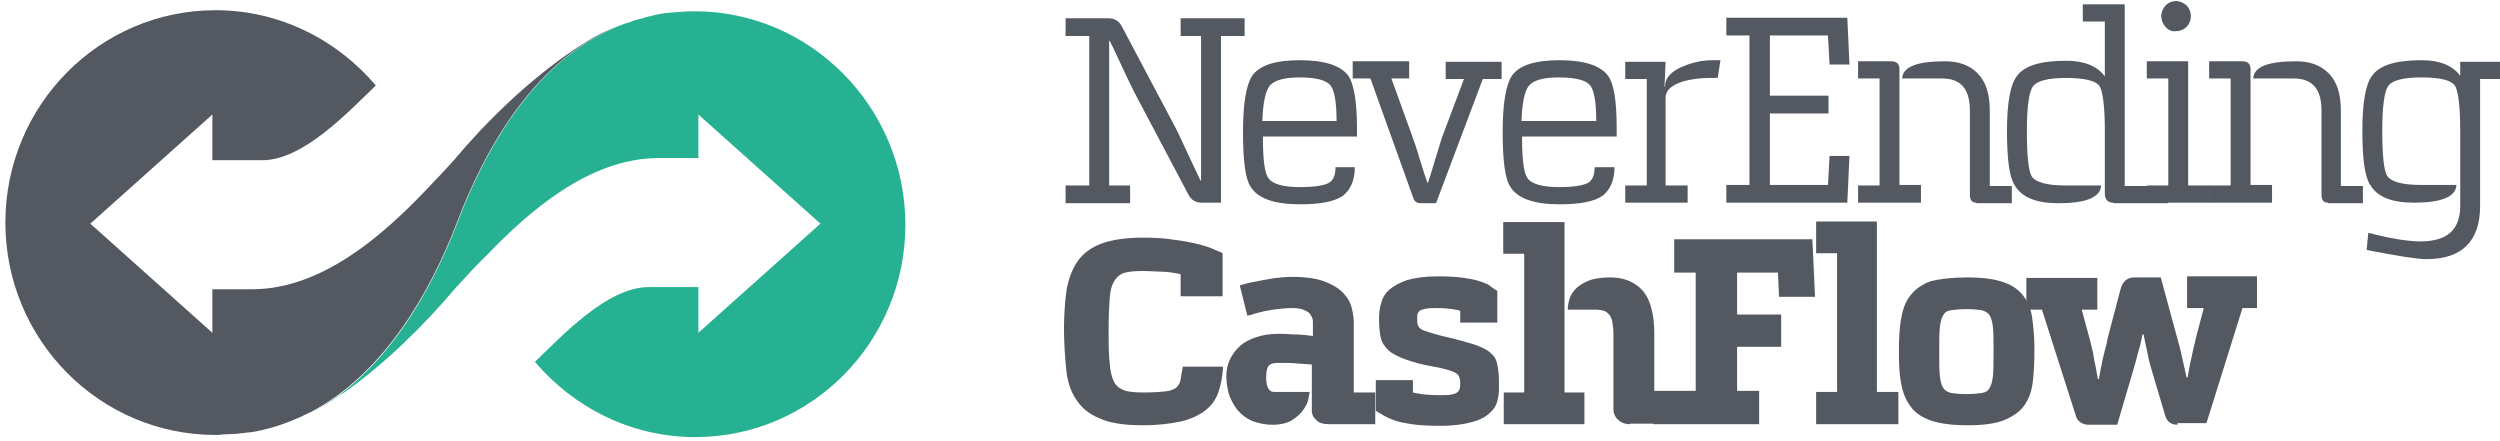 <?xml version="1.0" encoding="UTF-8"?> <svg xmlns="http://www.w3.org/2000/svg" width="465" height="82" viewBox="0 0 465 82" fill="none"><g clip-path="url(#clip0)"><path d="M129.2 2.1C127.9 2.1 126.6 2.2 125.3 2.3C124.9 2.3 124.5 2.4 124.2 2.4C123.1 2.5 122 2.7 121 3C120.5 3.1 120 3.2 119.5 3.4C118.7 3.6 117.9 3.8 117.2 4.1C116.9 4.2 116.6 4.3 116.2 4.4C99.6 10.5 90.2 27.9 85 41.6C80.2 54.1 71.7 69.5 57.7 76.9C59.8 75.8 61.8 74.6 63.6 73.2V73.3C71.7 67.7 79.3 60 84.7 53.6C86.4 51.8 88.3 49.6 90.6 47.4V47.3V47.4C98.3 39.4 109.5 29.5 122.3 29.4C125.2 29.4 128.2 29.4 129.9 29.4V21.3L152.6 41.6L129.9 61.9V53.4C127.9 53.4 124.1 53.4 120.6 53.4C113 53.4 104.6 62.4 99.5 67.3C106.7 75.8 117.4 81.3 129.3 81.3C150.9 81.3 168.4 63.6 168.4 41.8C168.4 20 150.8 2.1 129.2 2.1Z" fill="#26B192"></path><path d="M84.9 41.6C90.1 27.9 99.5 10.5 116.1 4.4C113.6 5.3 111.2 6.4 109 7.8C108.9 7.9 108.8 7.9 108.7 8C108 8.4 107.3 8.9 106.7 9.3C98.2 15 90.2 22.9 84.6 29.6C83 31.4 81 33.5 78.8 35.8C71.1 43.8 59.9 53.7 47.1 53.8C44.2 53.8 41.2 53.8 39.5 53.8V61.9L16.8 41.6L39.5 21.3V29.8C41.5 29.8 45.3 29.8 48.8 29.8C56.4 29.8 64.8 20.8 69.9 15.9C62.7 7.4 52 1.9 40.1 1.9C18.5 1.9 1 19.6 1 41.4C1 63.2 18.5 80.9 40.1 80.9C40.6 80.9 41 80.9 41.5 80.8C42.3 80.8 43.1 80.7 43.8 80.7C44.7 80.6 45.6 80.5 46.5 80.4C46.6 80.4 46.6 80.4 46.7 80.4C49.7 79.9 52.6 79 55.3 77.8C55.5 77.7 55.6 77.7 55.8 77.6C56.4 77.3 57 77 57.7 76.7C71.5 69.5 80.1 54.1 84.9 41.6Z" fill="#535861"></path><path d="M227.1 6.6V37.7H223.5C222.4 37.7 221.6 37.2 221.1 36.3L211 17.2C210.5 16.2 209.7 14.6 208.7 12.4C207.6 10.1 206.9 8.5 206.4 7.6H206.3V34.5H210.2V37.8H198.2V34.5H202.6V6.7H198.2V3.4H206.2C207.3 3.4 208.1 3.9 208.6 4.8L218.3 23.1C218.9 24.2 219.7 25.9 220.8 28.3C221.9 30.7 222.8 32.5 223.3 33.6H223.4V6.7H219.6V3.4H231.5V6.7H227.1V6.6Z" fill="#535861"></path><path d="M248.6 22.5C248.6 18.9 248.2 16.7 247.4 15.8C246.6 14.9 244.7 14.4 241.8 14.4C238.9 14.4 237.1 14.9 236.2 15.9C235.4 16.9 234.9 19.1 234.8 22.5H248.6V22.5ZM252 31.1C252 33.5 251.2 35.3 249.8 36.4C248.2 37.5 245.6 38 241.8 38C237 38 233.9 36.9 232.6 34.7C231.6 33.2 231.2 29.7 231.2 24.5C231.2 19.2 231.8 15.8 232.9 14.1C234.3 12.1 237.3 11.2 241.8 11.2C246.4 11.2 249.4 12.2 250.8 14.1C251.8 15.6 252.4 18.8 252.4 23.8V25.4H234.9C234.9 29.6 235.2 32.1 235.9 33.1C236.6 34.2 238.6 34.8 241.8 34.8C244.5 34.8 246.3 34.5 247.2 34C248 33.5 248.4 32.6 248.4 31.1H252V31.1Z" fill="#535861"></path><path d="M267.1 37.8H264.2C263.6 37.8 263.1 37.5 262.9 36.9L254.9 14.6H251.6V11.4H262.1V14.6H258.8L262.7 25.4C263 26.2 263.5 27.6 264.1 29.7C264.7 31.7 265.2 33.1 265.5 34H265.6C265.9 33.2 266.3 31.8 266.9 29.8L268.2 25.6L272.3 14.7H268.9V11.5H279.3V14.7H275.8L267.1 37.8Z" fill="#535861"></path><path d="M296.9 22.5C296.9 18.9 296.5 16.7 295.7 15.8C294.9 14.9 293 14.4 290 14.4C287.1 14.4 285.3 14.9 284.4 15.9C283.6 16.9 283.1 19.1 283 22.5H296.9V22.5ZM300.3 31.1C300.3 33.5 299.5 35.3 298.1 36.4C296.5 37.5 293.9 38 290.1 38C285.3 38 282.2 36.9 280.9 34.7C279.9 33.2 279.5 29.7 279.5 24.5C279.5 19.2 280.1 15.8 281.2 14.1C282.6 12.1 285.6 11.2 290.1 11.2C294.7 11.2 297.7 12.2 299.1 14.1C300.2 15.6 300.7 18.8 300.7 23.8V25.4H283.1C283.1 29.6 283.4 32.1 284.1 33.1C284.8 34.2 286.8 34.8 290 34.8C292.7 34.8 294.5 34.5 295.4 34C296.2 33.5 296.6 32.6 296.6 31.1H300.3V31.1Z" fill="#535861"></path><path d="M319.5 14.5H318C316.3 14.5 314.7 14.7 313.2 15.1C310.9 15.8 309.8 16.8 309.8 18.2V34.5H313.9V37.7H302.3V34.5H306.3V14.7H302.3V11.5H309.8L309.6 16.1H309.7C309.7 14.4 311 13.1 313.4 12.2C315.2 11.5 316.9 11.2 318.5 11.2H320L319.5 14.5Z" fill="#535861"></path><path d="M340.3 29H344L343.6 37.7H321.1V34.4H325.4V6.6H321.1V3.3H343.6L344 12H340.3L340 6.6H329.2V17.8H340.1V21.1H329.2V34.4H340L340.3 29Z" fill="#535861"></path><path d="M367.6 37.7C366.8 37.7 366.4 37.2 366.4 36.3V20.5C366.4 16.6 364.7 14.6 361.3 14.6H353.8C353.9 12.4 356.6 11.4 361.8 11.4C364.3 11.4 366.3 12.1 367.8 13.6C369.4 15.2 370.1 17.5 370.1 20.6V34.6H374.2V37.8H367.6V37.7ZM357.3 37.7H345.6V34.5H349.6V14.6H345.6V11.4H351.8C352.8 11.4 353.3 11.9 353.3 12.9V34.4H357.3V37.7Z" fill="#535861"></path><path d="M393.1 37.7C392.1 37.7 391.6 37.2 391.5 36.2V24.3C391.5 19.7 391.1 16.9 390.5 16C389.8 15 387.7 14.5 384.3 14.5C381 14.5 378.9 15 378.1 16.1C377.4 17.1 377 19.9 377 24.3C377 29 377.3 31.8 377.9 32.8C378.6 33.9 380.7 34.5 384.2 34.5H390.8C390.7 36.7 388 37.8 382.9 37.8C378.7 37.8 376 36.7 374.7 34.4C373.7 32.8 373.3 29.4 373.3 24.4C373.3 19.2 373.9 15.8 375.1 14.2C376.5 12.2 379.6 11.3 384.3 11.3C387.7 11.3 390.1 12.3 391.5 14.2V4H387.4V0.8H395.2V34.6H403.3V37.8H393.1V37.7Z" fill="#535861"></path><path d="M402.8 5C402.3 4.5 402 3.8 402 3C402 2.2 402.3 1.6 402.8 1C403.3 0.5 404 0.2 404.7 0.2C405.5 0.2 406.1 0.5 406.7 1C407.2 1.5 407.5 2.2 407.5 3C407.5 3.8 407.2 4.5 406.7 5C406.2 5.5 405.5 5.8 404.7 5.8C403.9 5.9 403.3 5.6 402.8 5ZM411 37.7H399.3V34.5H403.3V14.6H399.3V11.4H407V34.5H411V37.7Z" fill="#535861"></path><path d="M433 37.7C432.2 37.7 431.8 37.2 431.8 36.3V20.5C431.8 16.6 430.1 14.6 426.7 14.6H419.1C419.2 12.4 421.9 11.4 427.1 11.4C429.6 11.4 431.6 12.1 433.1 13.6C434.7 15.2 435.4 17.5 435.4 20.6V34.6H439.5V37.8H433V37.7ZM422.6 37.7H410.9V34.5H414.9V14.6H410.9V11.4H417.1C418.1 11.4 418.6 11.9 418.6 12.9V34.4H422.6V37.7Z" fill="#535861"></path><path d="M461.3 14.7V38.3C461.3 44.9 457.9 48.2 451.3 48.2C449.6 48.2 445.9 47.6 440.2 46.5L440.5 43.3C444.7 44.4 448 44.9 450.2 44.9C455.2 44.9 457.6 42.7 457.6 38.3V24.2C457.6 19.6 457.2 16.8 456.6 15.9C455.9 14.9 453.8 14.4 450.4 14.4C447.1 14.4 445 14.9 444.2 16C443.5 17 443.1 19.8 443.1 24.2C443.1 28.9 443.4 31.7 444 32.7C444.7 33.8 446.8 34.4 450.3 34.4H456.9C456.8 36.6 454.1 37.7 449 37.7C444.8 37.7 442.1 36.6 440.8 34.3C439.8 32.7 439.4 29.3 439.4 24.3C439.4 19.1 440 15.7 441.2 14.1C442.6 12.1 445.7 11.2 450.4 11.2C453.8 11.2 456.2 12.2 457.6 14.1V11.5H465.2V14.7H461.3Z" fill="#535861"></path><path d="M227.5 68.1C227.4 70 227.1 71.6 226.6 73C226.1 74.4 225.3 75.5 224.1 76.4C222.9 77.3 221.4 78 219.6 78.4C217.7 78.8 215.4 79.1 212.6 79.1C209.1 79.1 206.4 78.7 204.5 77.8C202.5 77 201.1 75.8 200.1 74.2C199.1 72.7 198.5 70.8 198.3 68.6C198.1 66.4 197.9 63.9 197.9 61.2C197.9 58.4 198.1 55.9 198.4 53.8C198.8 51.7 199.5 49.9 200.5 48.5C201.5 47.1 203 46 204.9 45.3C206.8 44.6 209.4 44.2 212.5 44.2C214.7 44.2 216.7 44.3 218.4 44.6C220.1 44.8 221.6 45.1 222.8 45.4C224 45.7 225 46 225.8 46.4C226.5 46.7 227.1 46.9 227.4 47.1V55.1H219.6V51C219.3 50.9 219 50.9 218.6 50.8C218.2 50.7 217.8 50.7 217.2 50.6C216.7 50.6 216 50.5 215.3 50.5C214.6 50.5 213.7 50.4 212.7 50.4C211.3 50.4 210.1 50.5 209.3 50.7C208.5 50.9 207.8 51.4 207.3 52.2C206.8 53 206.5 54 206.4 55.5C206.3 56.9 206.2 58.8 206.2 61.2C206.2 63.8 206.2 65.9 206.4 67.5C206.5 69 206.8 70.2 207.2 71C207.6 71.8 208.3 72.3 209.1 72.6C209.9 72.9 211.2 73 212.7 73C214.5 73 215.9 72.9 216.8 72.8C217.7 72.7 218.4 72.4 218.8 72.1C219.2 71.7 219.5 71.2 219.6 70.6C219.7 70 219.8 69.2 220 68.2H227.5V68.1Z" fill="#535861"></path><path d="M247.2 78.9C246.2 78.9 245.4 78.7 244.9 78.2C244.3 77.7 244 77.1 244 76.4V67.8C243.1 67.7 242.1 67.7 241.2 67.6C240.3 67.5 239.5 67.5 238.9 67.5H237.5C236.8 67.5 236.3 67.7 236 68C235.7 68.3 235.5 69.1 235.5 70.3C235.5 71.3 235.7 72 236 72.4C236.3 72.8 236.6 72.9 237 72.9H243.6C243.6 73 243.5 73.4 243.4 74C243.3 74.7 243 75.4 242.5 76.1C242 76.9 241.3 77.5 240.4 78.1C239.5 78.7 238.2 79 236.7 79C235.2 79 234 78.7 232.9 78.3C231.8 77.8 230.9 77.1 230.2 76.3C229.5 75.4 229 74.5 228.6 73.4C228.3 72.3 228.1 71.2 228.1 70C228.1 68.8 228.3 67.8 228.8 66.8C229.3 65.8 229.9 65 230.7 64.3C231.5 63.6 232.5 63.1 233.7 62.7C234.9 62.3 236.2 62.1 237.6 62.1H238.1C238.6 62.1 239.4 62.1 240.5 62.2C241.6 62.2 242.9 62.3 244.2 62.5V60C244.2 59.8 244.2 59.5 244.1 59.2C244 58.9 243.8 58.6 243.6 58.3C243.3 58 242.9 57.8 242.4 57.6C241.9 57.4 241.2 57.3 240.3 57.3C239.3 57.3 238.4 57.4 237.5 57.5C236.6 57.6 235.8 57.8 235.1 57.9C234.4 58.1 233.7 58.2 233.2 58.4C232.7 58.6 232.2 58.7 232 58.7L230.6 53.1C230.8 53 231.3 52.9 232 52.7C232.7 52.5 233.5 52.4 234.4 52.2C235.3 52 236.3 51.9 237.3 51.7C238.3 51.6 239.3 51.5 240.3 51.5C243 51.5 245.1 51.8 246.7 52.5C248.2 53.1 249.4 53.9 250.1 54.8C250.9 55.7 251.3 56.6 251.5 57.6C251.7 58.5 251.8 59.3 251.8 60V73H255.8V78.9H247.2Z" fill="#535861"></path><path d="M271.6 57.8C271.3 57.7 270.8 57.6 270.1 57.5C269.4 57.4 268.5 57.3 267.3 57.3C266.5 57.3 265.8 57.3 265.3 57.4C264.8 57.5 264.4 57.6 264.2 57.7C263.9 57.9 263.8 58.1 263.7 58.3C263.6 58.5 263.6 58.8 263.6 59.2C263.6 59.7 263.6 60.1 263.7 60.4C263.8 60.7 264 61 264.3 61.2C264.6 61.4 265.1 61.6 265.8 61.8C266.5 62 267.4 62.3 268.7 62.6C271 63.1 272.9 63.7 274.3 64.1C275.7 64.6 276.7 65.1 277.3 65.7C278 66.3 278.4 67 278.5 67.9C278.7 68.7 278.8 69.7 278.8 70.9C278.8 71.1 278.8 71.3 278.8 71.6C278.8 71.8 278.8 72.1 278.8 72.4C278.8 73.1 278.7 73.8 278.5 74.6C278.3 75.4 277.9 76.1 277.1 76.8C276.4 77.5 275.3 78.1 273.8 78.5C272.4 78.9 270.4 79.2 267.9 79.2C265.7 79.2 263.9 79.1 262.6 78.9C261.3 78.7 260.2 78.5 259.4 78.2C258.6 77.9 257.9 77.6 257.4 77.3C256.9 77 256.4 76.7 255.9 76.4V70.7H262.8V73C263.2 73.1 263.7 73.2 264.4 73.3C265.1 73.4 266.3 73.5 267.9 73.5C268.7 73.5 269.4 73.5 269.9 73.4C270.4 73.3 270.8 73.2 271 73C271.3 72.8 271.4 72.6 271.5 72.3C271.6 72 271.6 71.6 271.6 71C271.6 70.7 271.5 70.4 271.4 70.1C271.3 69.8 271.1 69.6 270.8 69.4C270.5 69.2 270 69 269.3 68.8C268.7 68.6 267.8 68.4 266.7 68.2C264.4 67.8 262.6 67.3 261.3 66.8C260 66.3 258.9 65.8 258.2 65.1C257.5 64.4 257 63.7 256.8 62.7C256.6 61.8 256.5 60.6 256.5 59.2C256.5 58.3 256.6 57.3 256.9 56.4C257.1 55.5 257.6 54.6 258.4 53.9C259.2 53.2 260.3 52.6 261.7 52.1C263.1 51.7 265 51.4 267.4 51.4C269.4 51.4 271.1 51.5 272.4 51.7C273.7 51.9 274.7 52.1 275.5 52.4C276.3 52.7 276.9 52.9 277.3 53.3C277.7 53.6 278.1 53.9 278.5 54.1V60H271.6V57.8V57.8Z" fill="#535861"></path><path d="M303.2 78.9C302.3 78.9 301.5 78.6 301 78.1C300.4 77.6 300.1 76.9 300.1 76.1V62.2C300.1 61.3 300 60.5 299.9 59.9C299.8 59.3 299.6 58.9 299.3 58.5C299 58.2 298.7 57.9 298.3 57.8C297.9 57.7 297.4 57.6 296.9 57.6H291.6C291.6 57 291.7 56.4 291.9 55.7C292.1 55 292.5 54.3 293.1 53.7C293.7 53.1 294.5 52.6 295.5 52.2C296.5 51.8 297.9 51.6 299.5 51.6C302 51.6 304 52.4 305.5 54C306.9 55.6 307.7 58.3 307.7 62.1V72.8H311.7V78.8H303.2V78.9ZM294.7 78.9H279.7V73H283.5V47.2H279.6V41.3H291V73H294.7V78.9Z" fill="#535861"></path><path d="M327.2 78.9H307.5V72.7H315.4V50.7H311.4V44.5H337.1L337.6 55.2H330.9L330.7 50.7H323.1V58.5H331.3V64.5H323.1V72.7H327.2V78.9Z" fill="#535861"></path><path d="M337.8 78.9V72.9H341.7V47.1H337.8V41.2H349.1V72.9H353.1V78.9H337.8Z" fill="#535861"></path><path d="M365.8 57.5C364.6 57.5 363.6 57.6 362.9 57.7C362.2 57.8 361.7 58.1 361.4 58.7C361.1 59.2 360.9 60 360.8 61C360.7 62 360.7 63.5 360.7 65.4C360.7 67.3 360.7 68.8 360.8 69.8C360.9 70.8 361.1 71.6 361.4 72.1C361.7 72.6 362.2 72.9 362.9 73.1C363.6 73.2 364.5 73.3 365.8 73.3C367 73.3 367.9 73.2 368.6 73.1C369.3 73 369.8 72.7 370.1 72.1C370.4 71.6 370.6 70.8 370.7 69.8C370.8 68.8 370.8 67.3 370.8 65.4C370.8 63.5 370.8 62.1 370.7 61C370.6 60 370.4 59.2 370.1 58.7C369.8 58.2 369.3 57.9 368.6 57.7C367.9 57.6 367 57.5 365.8 57.5ZM365.9 51.6C368.8 51.6 371 51.9 372.7 52.5C374.4 53.1 375.6 54 376.4 55.1C377.2 56.2 377.8 57.6 378 59.2C378.2 60.8 378.4 62.7 378.4 64.7V65.3C378.4 67.4 378.3 69.3 378.1 71C377.9 72.7 377.4 74.1 376.6 75.3C375.8 76.5 374.5 77.4 372.9 78.1C371.2 78.8 368.9 79.1 366 79.1C363.1 79.1 360.8 78.8 359.1 78.2C357.4 77.6 356.1 76.7 355.3 75.5C354.4 74.3 353.9 72.9 353.6 71.3C353.3 69.7 353.2 67.9 353.2 65.8V65.2C353.2 63 353.3 61 353.6 59.3C353.9 57.6 354.4 56.1 355.3 55C356.2 53.8 357.5 52.9 359.1 52.3C360.7 51.9 363 51.6 365.9 51.6Z" fill="#535861"></path><path d="M405 79C403.8 79 403 78.4 402.7 77.2L400.2 68.8C399.9 67.8 399.6 66.7 399.4 65.5C399.1 64.3 398.9 63.1 398.7 62.2H398.5C398.3 63.2 398.1 64.3 397.7 65.5C397.4 66.7 397.1 67.8 396.8 68.8L393.8 79H388.4C387.8 79 387.3 78.8 386.9 78.5C386.5 78.2 386.2 77.8 386.1 77.3L379.8 57.6H376.9V51.7H390.1V57.6H387.2L388.7 63.1C388.8 63.6 389 64.2 389.1 64.8C389.3 65.4 389.4 66.1 389.5 66.8C389.6 67.5 389.8 68.1 389.9 68.8C390 69.4 390.1 70 390.2 70.5H390.4C390.5 70 390.6 69.4 390.7 68.8C390.8 68.2 391 67.5 391.1 66.8C391.3 66.1 391.4 65.5 391.6 64.8C391.8 64.2 391.9 63.6 392 63L394.5 53.5C394.7 52.9 395 52.5 395.4 52.1C395.8 51.8 396.3 51.6 396.9 51.6H401.9L405 63C405.3 64 405.6 65.2 405.9 66.6C406.2 68 406.5 69.2 406.7 70.2H406.9C407 69.7 407.1 69.1 407.2 68.5C407.3 67.9 407.4 67.3 407.6 66.6C407.7 66 407.9 65.3 408 64.7C408.2 64.1 408.3 63.5 408.4 63L409.9 57.3H406.8V51.4H419.8V57.3H417.1L410.4 78.7H405V79Z" fill="#535861"></path></g><defs><clipPath id="clip0"><rect width="465" height="82" fill="white"></rect></clipPath></defs></svg> 